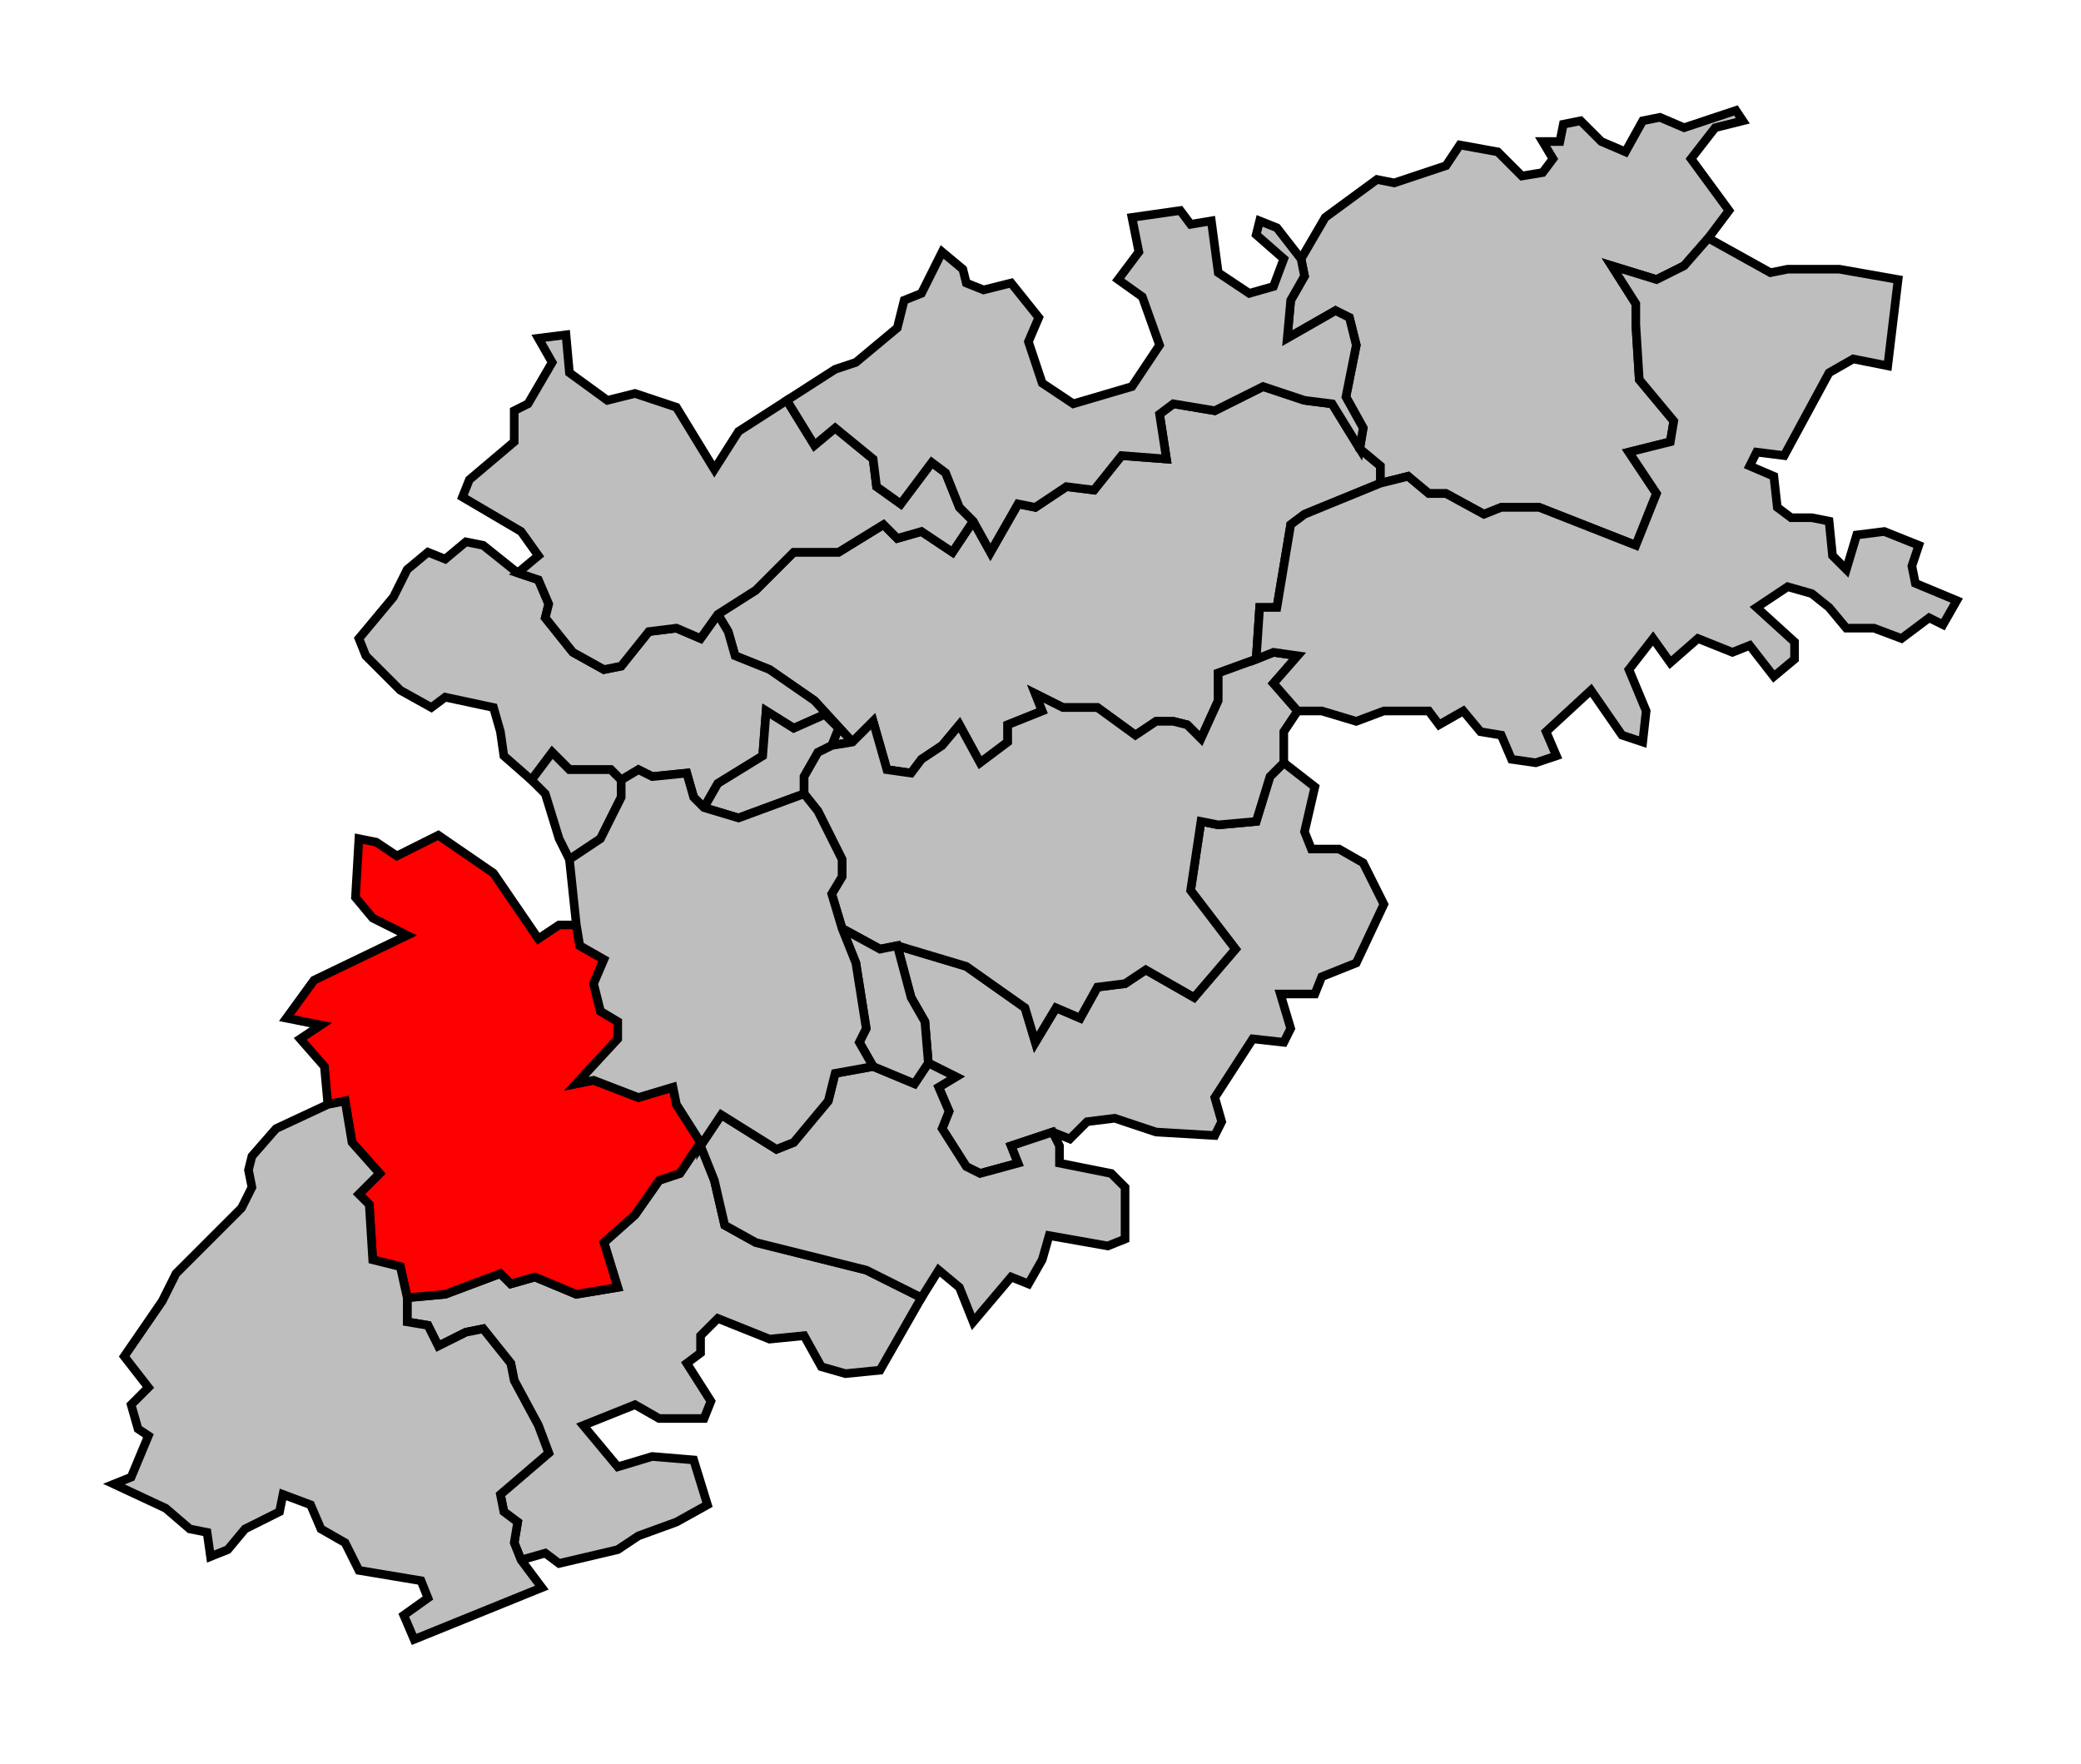 <svg xmlns="http://www.w3.org/2000/svg" width="603px" height="511px" 
 viewBox="0 0 603 511" preserveAspectRatio="xMidYMid meet" version="1.1">
<!-- created by michiel1972 using INSEE arrondissement ImageMap data as published on their website-->
<!-- Legal notice from INSEE:-->
<!-- The publications and data made available on this site may be viewed and downloaded free of charge; except where otherwise stated, -->
<!-- they may be reused, including for commercial purposes, without a license and without payment of royalties-->
<!-- other than those collected by the copyright collection and distribution entities governed by Title II of Book III of the Intellectual Property Code; reuse is however conditional upon respect of the integrity of the information and data, and a specific mention of sources.-->
  <polygon points="208, 178 219, 171 230, 160 243, 160 256, 152 260, 156 267, 154 276, 160 282, 151 287, 160 295, 146 300, 147 309, 141 317, 142 325, 132 338, 133 336, 120 340, 117 352, 119 366, 112 378, 116 386, 117 394, 130 400, 135 400, 140 378, 149 374, 152 370, 176 365, 176 364, 191 353, 195 353, 203 348, 214 344, 210 340, 209 335, 209 329, 213 318, 205 308, 205 300, 201 302, 206 292, 210 292, 215 284, 221 278, 210 273, 216 267, 220 264, 224 257, 223 253, 209 247, 215 236, 203 223, 194 213, 190 211, 183 208, 178 " 
style="opacity:1;fill:#bebebe;fill-opacity:1;stroke:#000000;stroke-width:2.5;stroke-miterlimit:4;stroke-dasharray:none;stroke-opacity:1"/>
  <polygon points="377, 75 384, 63 399, 52 404, 53 419, 48 423, 42 434, 44 441, 51 447, 50 450, 46 447, 41 452, 41 453, 36 458, 35 464, 41 471, 44 476, 35 481, 34 488, 37 503, 32 505, 35 497, 37 490, 46 501, 61 495, 69 488, 77 480, 81 467, 77 474, 88 474, 94 475, 110 485, 122 484, 128 472, 131 480, 143 474, 158 446, 147 435, 147 430, 149 419, 143 414, 143 408, 138 400, 140 400, 135 394, 130 395, 124 390, 115 393, 100 391, 92 387, 90 373, 98 374, 87 378, 80 377, 75 " 
style="opacity:1;fill:#bebebe;fill-opacity:1;stroke:#000000;stroke-width:2.5;stroke-miterlimit:4;stroke-dasharray:none;stroke-opacity:1"/>
  <polygon points="118, 376 129, 375 145, 369 148, 372 155, 370 167, 375 179, 373 175, 360 184, 352 191, 342 197, 340 203, 331 203, 332 207, 342 210, 355 219, 360 251, 368 267, 376 255, 397 245, 398 238, 396 233, 387 223, 388 208, 382 203, 387 203, 392 199, 395 206, 406 204, 411 191, 411 184, 407 169, 413 179, 425 189, 422 201, 423 205, 436 196, 441 185, 445 179, 449 162, 453 158, 450 151, 452 149, 447 150, 441 146, 438 145, 433 159, 421 156, 413 149, 400 148, 395 140, 385 135, 386 127, 390 124, 384 118, 383 118, 376 " 
style="opacity:1;fill:#bebebe;fill-opacity:1;stroke:#000000;stroke-width:2.5;stroke-miterlimit:4;stroke-dasharray:none;stroke-opacity:1"/>
  <polygon points="114, 173 118, 165 124, 160 129, 162 135, 157 140, 158 150, 166 156, 168 159, 175 158, 179 166, 189 175, 194 180, 193 188, 183 196, 182 203, 185 208, 178 211, 183 213, 190 223, 194 236, 203 247, 215 241, 216 243, 211 239, 207 230, 211 222, 206 221, 219 208, 227 204, 234 201, 231 199, 224 189, 225 185, 223 180, 226 177, 223 165, 223 160, 218 154, 226 146, 219 145, 212 143, 205 129, 202 125, 205 116, 200 106, 190 104, 185 114, 173 " 
style="opacity:1;fill:#bebebe;fill-opacity:1;stroke:#000000;stroke-width:2.5;stroke-miterlimit:4;stroke-dasharray:none;stroke-opacity:1"/>
  <polygon points="156, 98 164, 97 165, 108 176, 116 184, 114 196, 118 207, 136 214, 125 228, 116 236, 129 242, 124 253, 133 254, 141 261, 146 270, 134 274, 137 278, 147 282, 151 276, 160 267, 154 260, 156 256, 152 243, 160 230, 160 219, 171 208, 178 203, 185 196, 182 188, 183 180, 193 175, 194 166, 189 158, 179 159, 175 156, 168 150, 166 156, 161 151, 154 134, 144 136, 139 149, 128 149, 119 153, 117 160, 105 156, 98 " 
style="opacity:1;fill:#bebebe;fill-opacity:1;stroke:#000000;stroke-width:2.5;stroke-miterlimit:4;stroke-dasharray:none;stroke-opacity:1"/>
  <polygon points="260, 274 280, 280 297, 292 300, 302 306, 292 313, 295 318, 286 326, 285 332, 281 346, 289 358, 275 345, 258 348, 238 353, 239 364, 238 368, 225 372, 221 381, 228 378, 241 380, 246 388, 246 395, 250 401, 262 393, 279 383, 283 381, 288 371, 288 374, 298 372, 302 363, 301 352, 318 354, 325 352, 329 335, 328 323, 324 315, 325 310, 330 305, 328 293, 332 295, 337 284, 340 280, 338 273, 327 275, 322 272, 315 277, 312 269, 308 268, 296 264, 289 260, 274 " 
style="opacity:1;fill:#bebebe;fill-opacity:1;stroke:#000000;stroke-width:2.5;stroke-miterlimit:4;stroke-dasharray:none;stroke-opacity:1"/>
  <polygon points="154, 226 160, 218 165, 223 177, 223 180, 226 180, 231 174, 243 165, 249 162, 243 158, 230 154, 226 " 
style="opacity:1;fill:#bebebe;fill-opacity:1;stroke:#000000;stroke-width:2.5;stroke-miterlimit:4;stroke-dasharray:none;stroke-opacity:1"/>
  <polygon points="204, 234 208, 227 221, 219 222, 206 230, 211 239, 207 243, 211 241, 216 237, 218 233, 225 233, 230 214, 237 204, 234 " 
style="opacity:1;fill:#bebebe;fill-opacity:1;stroke:#000000;stroke-width:2.5;stroke-miterlimit:4;stroke-dasharray:none;stroke-opacity:1"/>
  <polygon points="104, 243 109, 244 115, 248 127, 242 143, 253 156, 272 162, 268 167, 268 168, 274 175, 278 172, 285 174, 293 179, 296 179, 301 167, 314 172, 313 185, 318 195, 315 196, 320 203, 331 197, 340 191, 342 184, 352 175, 360 179, 373 167, 375 155, 370 148, 372 145, 369 129, 375 118, 376 116, 367 108, 365 107, 349 104, 346 110, 340 102, 331 100, 319 95, 320 94, 309 87, 301 93, 297 83, 295 91, 284 118, 271 108, 266 103, 260 104, 243 " 
style="opacity:1;fill:#ff0000;fill-opacity:1;stroke:#000000;stroke-width:2.5;stroke-miterlimit:4;stroke-dasharray:none;stroke-opacity:1"/>
  <polygon points="228, 116 242, 107 248, 105 260, 95 262, 87 267, 85 273, 73 279, 78 280, 82 285, 84 293, 82 301, 92 298, 99 302, 111 311, 117 328, 112 336, 100 331, 86 324, 81 330, 73 328, 63 342, 61 345, 65 351, 64 353, 79 362, 85 369, 83 372, 75 364, 68 365, 64 370, 66 377, 75 378, 80 374, 87 373, 98 387, 90 391, 92 393, 100 390, 115 395, 124 394, 130 386, 117 378, 116 366, 112 352, 119 340, 117 336, 120 338, 133 325, 132 317, 142 309, 141 300, 147 295, 146 287, 160 282, 151 278, 147 274, 137 270, 134 261, 146 254, 141 253, 133 242, 124 236, 129 228, 116 " 
style="opacity:1;fill:#bebebe;fill-opacity:1;stroke:#000000;stroke-width:2.5;stroke-miterlimit:4;stroke-dasharray:none;stroke-opacity:1"/>
  <polygon points="233, 230 233, 225 237, 218 241, 216 247, 215 253, 209 257, 223 264, 224 267, 220 273, 216 278, 210 284, 221 292, 215 292, 210 302, 206 300, 201 308, 205 318, 205 329, 213 335, 209 340, 209 344, 210 348, 214 353, 203 353, 195 364, 191 369, 189 376, 190 369, 198 376, 206 372, 212 372, 221 368, 225 364, 238 353, 239 348, 238 345, 258 358, 275 346, 289 332, 281 326, 285 318, 286 313, 295 306, 292 300, 302 297, 292 280, 280 260, 274 255, 275 244, 269 241, 259 244, 254 244, 249 237, 235 233, 230 " 
style="opacity:1;fill:#bebebe;fill-opacity:1;stroke:#000000;stroke-width:2.5;stroke-miterlimit:4;stroke-dasharray:none;stroke-opacity:1"/>
  <polygon points="364, 191 365, 176 370, 176 374, 152 378, 149 400, 140 408, 138 414, 143 419, 143 430, 149 435, 147 446, 147 474, 158 480, 143 472, 131 484, 128 485, 122 475, 110 474, 94 474, 88 467, 77 480, 81 488, 77 495, 69 513, 79 518, 78 533, 78 550, 81 547, 106 537, 104 530, 108 517, 132 509, 131 507, 135 514, 138 515, 147 519, 150 525, 150 530, 151 531, 161 535, 165 538, 155 546, 154 556, 158 554, 164 555, 169 567, 174 563, 181 559, 179 551, 185 543, 182 535, 182 530, 176 525, 172 518, 170 509, 176 520, 186 520, 191 514, 196 507, 187 502, 189 492, 185 484, 192 479, 185 472, 194 477, 206 476, 215 470, 213 461, 200 448, 212 451, 219 445, 221 438, 220 435, 213 429, 212 424, 206 417, 210 414, 206 401, 206 393, 209 383, 206 376, 206 369, 198 376, 190 369, 189 364, 191 " 
style="opacity:1;fill:#bebebe;fill-opacity:1;stroke:#000000;stroke-width:2.5;stroke-miterlimit:4;stroke-dasharray:none;stroke-opacity:1"/>
  <polygon points="47, 377 51, 369 67, 353 70, 350 73, 344 72, 339 73, 335 80, 327 95, 320 100, 319 102, 331 110, 340 104, 346 107, 349 108, 365 116, 367 118, 376 118, 383 124, 384 127, 390 135, 386 140, 385 148, 395 149, 400 156, 413 159, 421 145, 433 146, 438 150, 441 149, 447 151, 452 157, 460 120, 475 117, 468 124, 463 122, 458 104, 455 100, 447 93, 443 90, 436 82, 433 81, 438 71, 443 66, 449 61, 451 60, 444 55, 443 48, 437 33, 430 38, 428 43, 416 40, 414 38, 407 43, 402 36, 393 47, 377 " 
style="opacity:1;fill:#bebebe;fill-opacity:1;stroke:#000000;stroke-width:2.5;stroke-miterlimit:4;stroke-dasharray:none;stroke-opacity:1"/>
  <polygon points="203, 332 209, 323 225, 333 230, 331 240, 319 242, 311 253, 309 265, 314 269, 308 277, 312 272, 315 275, 322 273, 327 280, 338 284, 340 295, 337 293, 332 305, 328 307, 332 307, 337 322, 340 326, 344 326, 359 321, 361 304, 358 302, 365 298, 372 293, 370 282, 383 278, 373 272, 368 267, 376 251, 368 219, 360 210, 355 207, 342 203, 332 " 
style="opacity:1;fill:#bebebe;fill-opacity:1;stroke:#000000;stroke-width:2.5;stroke-miterlimit:4;stroke-dasharray:none;stroke-opacity:1"/>
  <polygon points="244, 269 255, 275 260, 274 264, 289 268, 296 269, 308 265, 314 253, 309 249, 302 251, 298 248, 279 244, 269 " 
style="opacity:1;fill:#bebebe;fill-opacity:1;stroke:#000000;stroke-width:2.5;stroke-miterlimit:4;stroke-dasharray:none;stroke-opacity:1"/>
  <polygon points="165, 249 174, 243 180, 231 180, 226 185, 223 189, 225 199, 224 201, 231 204, 234 214, 237 233, 230 237, 235 244, 249 244, 254 241, 259 244, 269 248, 279 251, 298 249, 302 253, 309 242, 311 240, 319 230, 331 225, 333 209, 323 203, 332 203, 331 196, 320 195, 315 185, 318 172, 313 167, 314 179, 301 179, 296 174, 293 172, 285 175, 278 168, 274 167, 268 165, 249 " 
style="opacity:1;fill:#bebebe;fill-opacity:1;stroke:#000000;stroke-width:2.5;stroke-miterlimit:4;stroke-dasharray:none;stroke-opacity:1"/>
</svg>

